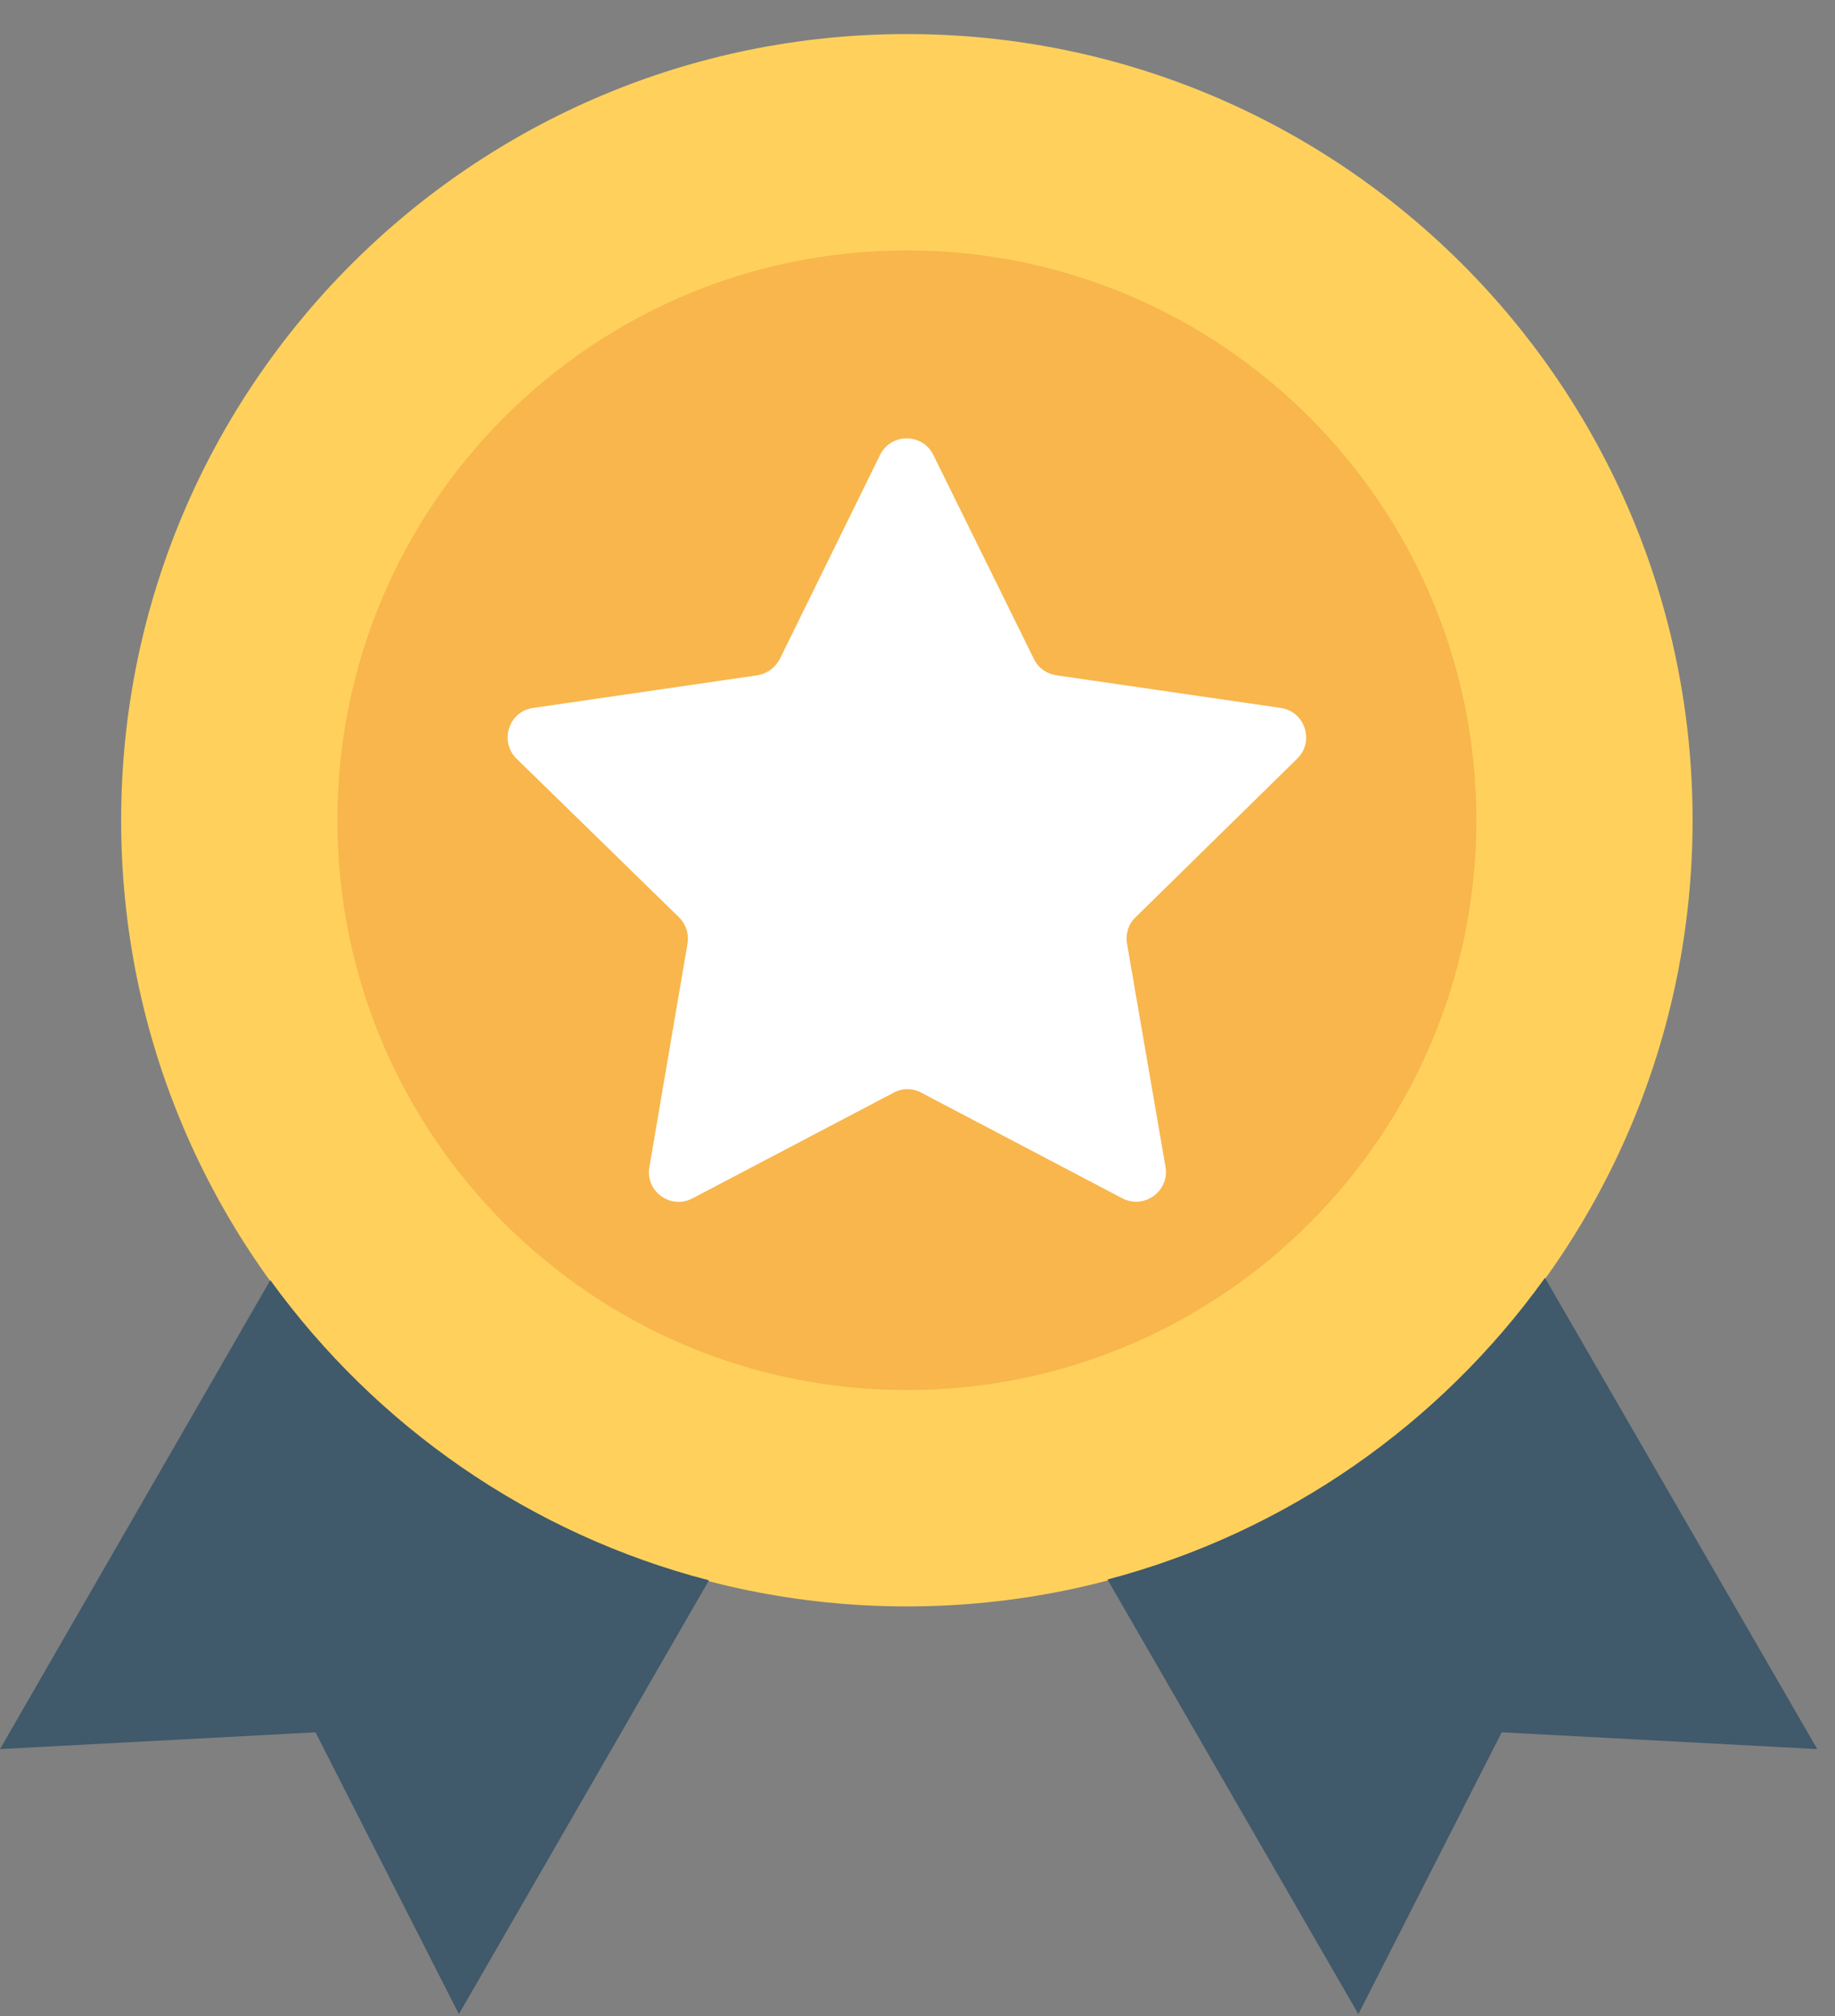 <svg width="51" height="56" viewBox="0 0 51 56" fill="none" xmlns="http://www.w3.org/2000/svg">
<rect x="0" y="0" width="51" height="56" fill="#808080" stroke="none"/>
<path d="M25.204 44.621C37.265 44.621 47.042 34.844 47.042 22.784C47.042 10.723 37.265 0.946 25.204 0.946C13.144 0.946 3.367 10.723 3.367 22.784C3.367 34.844 13.144 44.621 25.204 44.621Z" fill="#FFD15C"/>
<path d="M7.513 35.559L-0 48.584L8.769 48.118L12.754 55.946L19.704 43.896C14.724 42.607 10.447 39.608 7.513 35.559Z" fill="#40596B"/>
<path d="M42.939 35.494C40.026 39.554 35.75 42.564 30.78 43.874L37.753 55.946L41.737 48.118L50.507 48.584L42.939 35.494Z" fill="#40596B"/>
<path d="M25.204 38.612C33.946 38.612 41.033 31.526 41.033 22.784C41.033 14.041 33.946 6.955 25.204 6.955C16.462 6.955 9.376 14.041 9.376 22.784C9.376 31.526 16.462 38.612 25.204 38.612Z" fill="#F8B64C"/>
<path d="M36.053 21.073C36.541 20.596 36.27 19.763 35.599 19.665L29.352 18.756C29.081 18.713 28.853 18.55 28.734 18.301L25.941 12.639C25.638 12.022 24.761 12.022 24.458 12.639L21.675 18.301C21.556 18.539 21.318 18.713 21.058 18.756L14.811 19.665C14.14 19.763 13.869 20.596 14.356 21.073L18.871 25.479C19.066 25.674 19.153 25.945 19.109 26.205L18.048 32.419C17.929 33.091 18.644 33.61 19.25 33.285L24.837 30.351C25.075 30.221 25.367 30.221 25.605 30.351L31.192 33.285C31.798 33.599 32.502 33.091 32.394 32.419L31.322 26.205C31.279 25.934 31.365 25.663 31.56 25.479L36.053 21.073Z" fill="white"/>
</svg>
